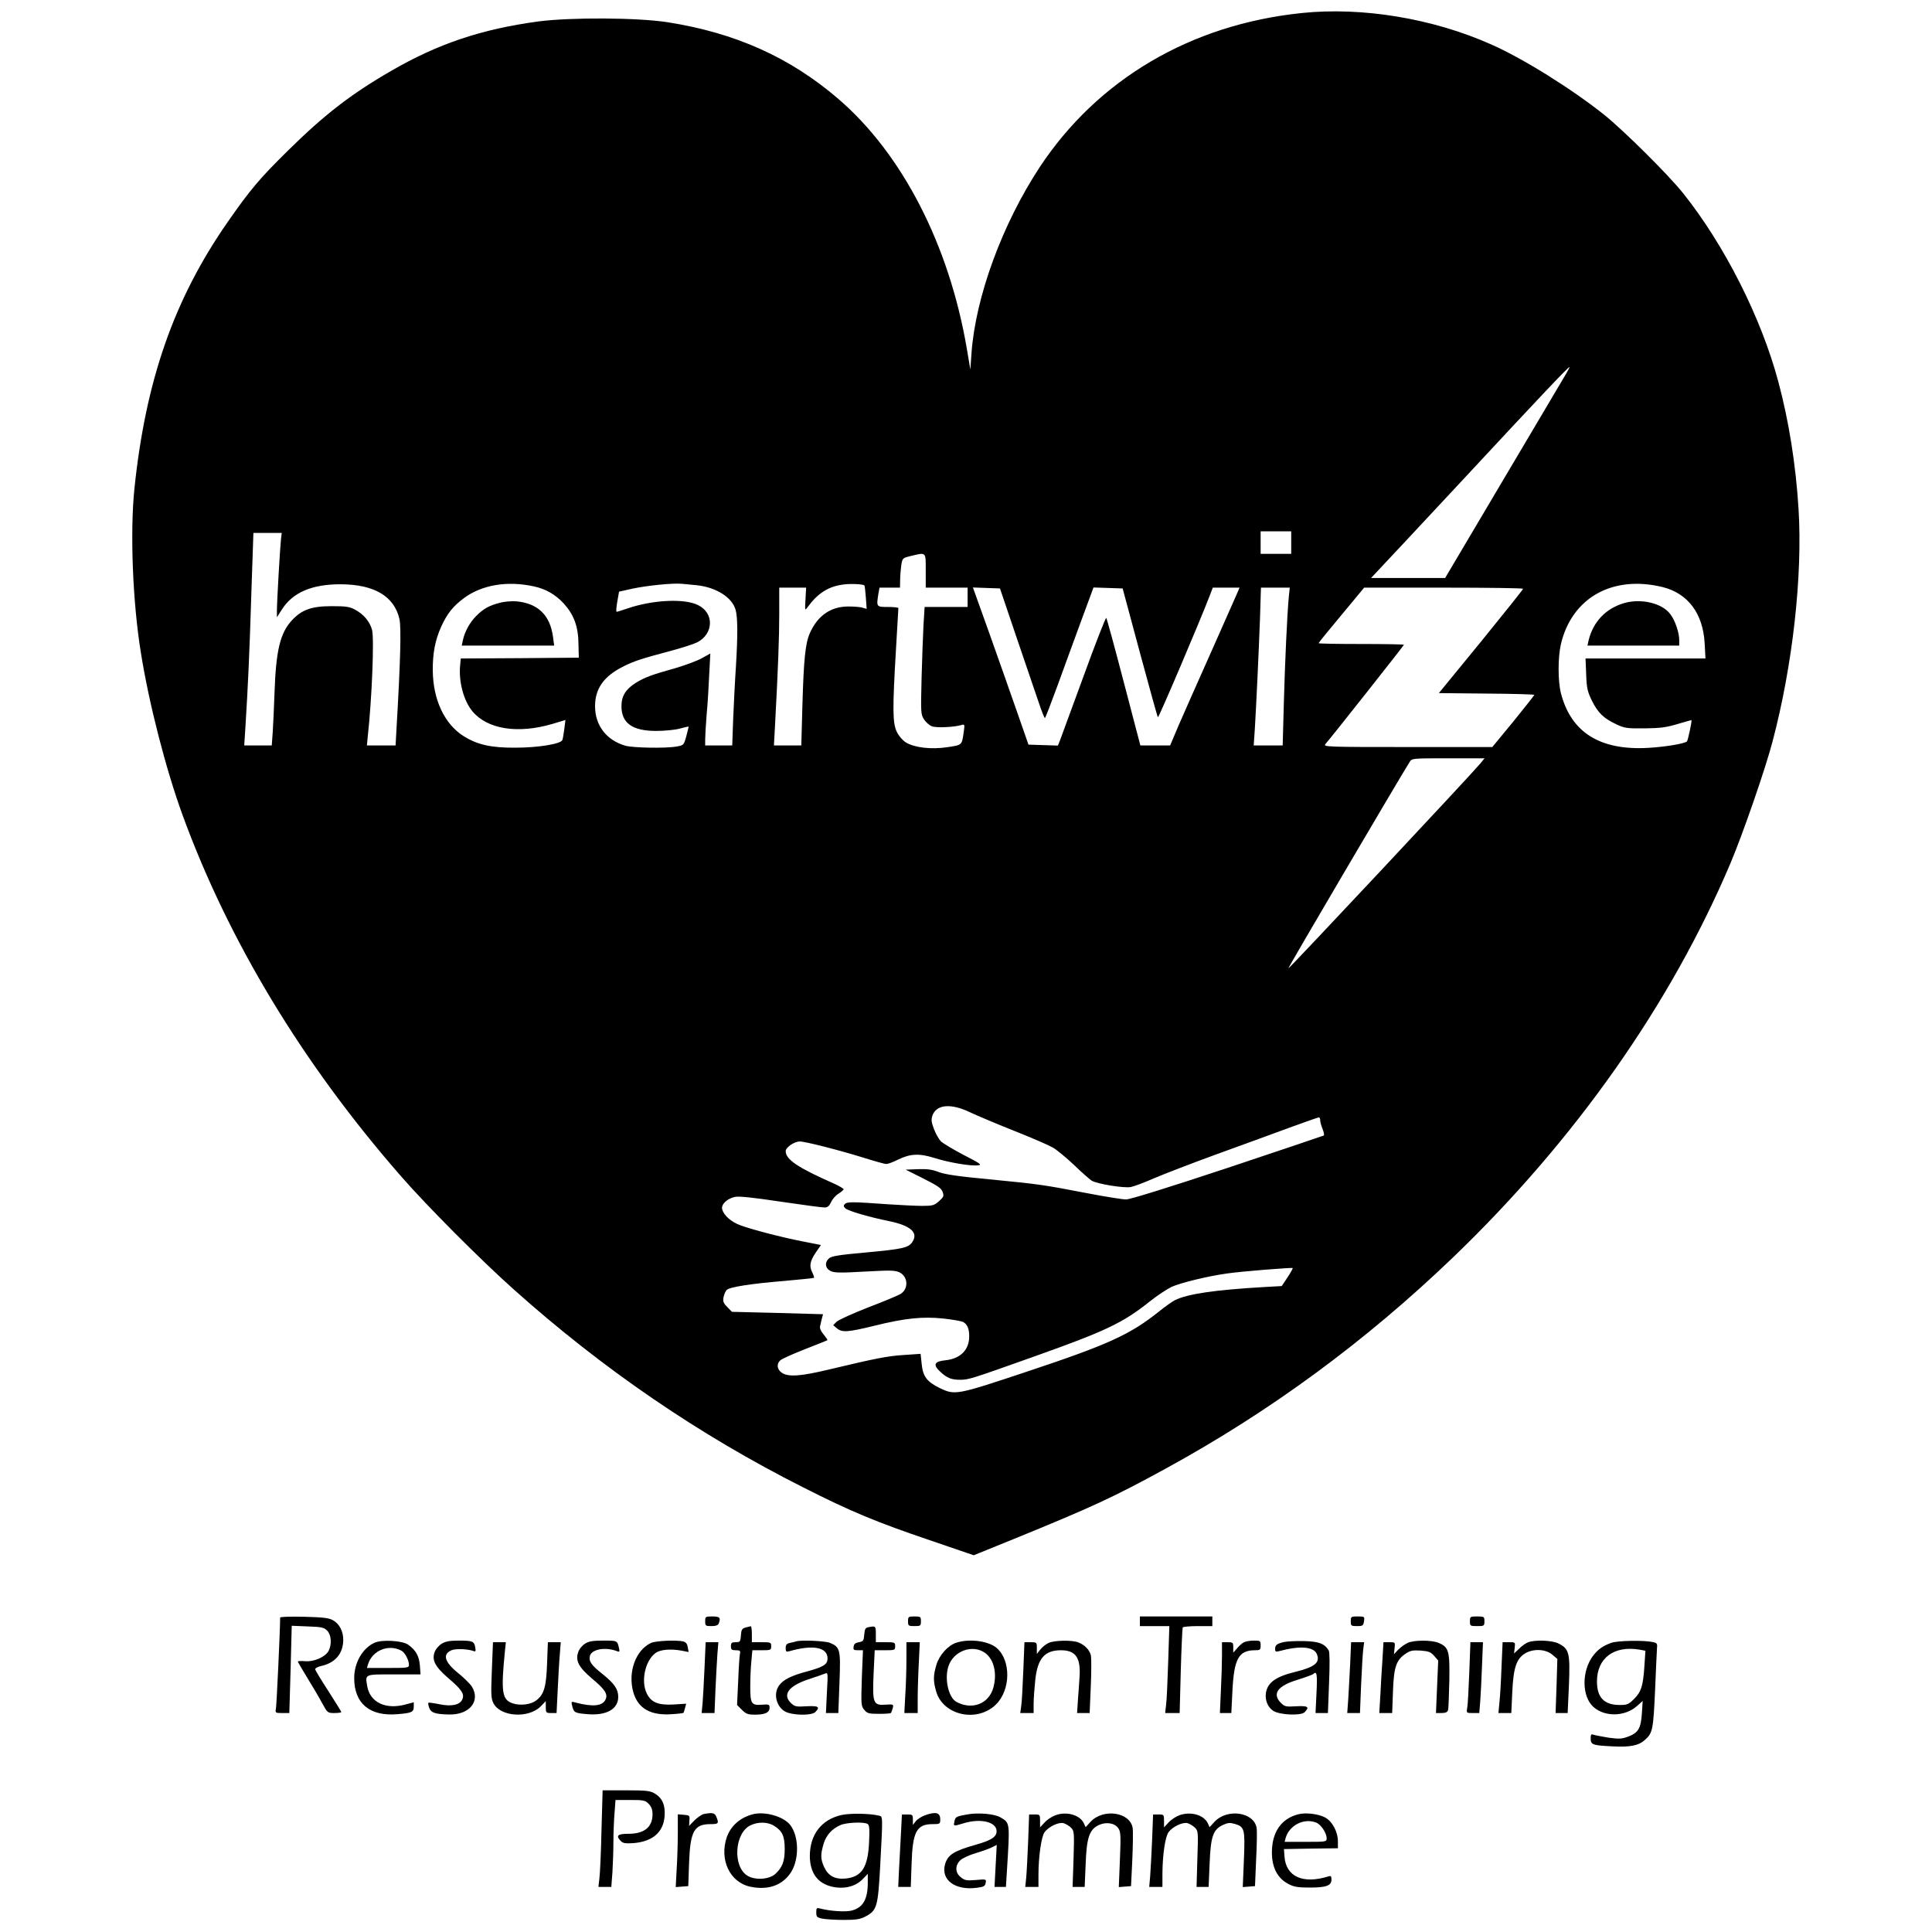 <?xml version="1.0" standalone="no"?>
<!DOCTYPE svg PUBLIC "-//W3C//DTD SVG 20010904//EN"
 "http://www.w3.org/TR/2001/REC-SVG-20010904/DTD/svg10.dtd">
<svg version="1.0" xmlns="http://www.w3.org/2000/svg"
 width="1200pt" height="1200pt" viewBox="0 0 1200 1200"
 preserveAspectRatio="xMidYMid meet">
<g transform="translate(0,1200) scale(0.1,-0.1)"
fill="#000000" stroke="none">
<path d="M8085 11919 c-689 -71 -1267 -412 -1627 -957 -233 -354 -399 -807
-424 -1157 l-7 -100 -22 130 c-110 644 -401 1209 -797 1550 -301 259 -641 411
-1062 477 -187 29 -600 31 -801 5 -354 -48 -623 -138 -915 -307 -251 -145
-416 -273 -641 -495 -176 -173 -235 -243 -377 -447 -332 -478 -507 -981 -577
-1652 -28 -270 -11 -707 40 -1020 50 -315 155 -723 258 -1006 286 -784 747
-1547 1357 -2245 161 -185 495 -520 700 -703 552 -494 1151 -904 1800 -1231
292 -148 452 -215 792 -330 l266 -91 249 101 c485 198 614 257 943 437 650
355 1242 791 1784 1311 760 730 1354 1575 1725 2451 77 183 214 578 260 752
125 472 188 1030 162 1448 -17 275 -60 545 -126 791 -106 396 -334 847 -591
1169 -92 115 -366 387 -490 487 -205 163 -505 350 -702 437 -364 162 -801 234
-1177 195z m1645 -2236 c-12 -21 -187 -316 -388 -655 l-366 -618 -230 0 -230
0 45 48 c25 26 268 286 539 577 470 506 640 685 648 685 2 0 -6 -17 -18 -37z
m-1710 -1053 l0 -70 -95 0 -95 0 0 70 0 70 95 0 95 0 0 -70z m-6275 18 c-6
-55 -25 -385 -25 -440 l0 -42 30 47 c68 108 189 159 370 158 206 -2 329 -75
361 -216 12 -52 6 -268 -18 -677 l-6 -108 -89 0 -89 0 5 53 c26 234 41 612 27
664 -14 53 -52 97 -105 126 -35 19 -57 22 -146 22 -125 0 -186 -22 -248 -89
-72 -79 -98 -186 -107 -452 -3 -87 -8 -196 -11 -241 l-6 -83 -85 0 -86 0 7
108 c17 269 26 474 37 830 l13 382 88 0 88 0 -5 -42z m4005 -193 l0 -105 130
0 130 0 0 -60 0 -60 -133 0 -134 0 -7 -112 c-3 -62 -9 -212 -12 -333 -5 -211
-5 -221 15 -253 12 -18 33 -37 49 -43 27 -11 133 -6 181 7 23 7 24 6 17 -42
-12 -84 -9 -81 -102 -95 -101 -15 -204 -3 -258 30 -20 13 -44 40 -56 66 -26
54 -27 140 -5 510 8 138 15 253 15 258 0 4 -29 7 -65 7 -72 0 -72 0 -59 83 l7
37 63 0 64 0 1 48 c0 26 4 67 7 91 7 44 8 45 57 57 100 24 95 29 95 -91z
m-2435 -97 c76 -16 137 -52 188 -108 62 -69 89 -142 90 -250 l2 -85 -366 -3
-367 -2 -4 -42 c-10 -103 22 -221 77 -287 94 -111 281 -140 494 -78 l83 25 -7
-56 c-4 -30 -9 -61 -12 -68 -9 -25 -150 -48 -293 -48 -152 -1 -236 19 -321 72
-119 76 -189 226 -191 407 -1 108 15 189 52 272 38 83 74 128 143 179 110 81
267 108 432 72z m1013 7 c121 -13 220 -76 241 -153 13 -46 14 -151 2 -352 -6
-85 -13 -230 -17 -322 l-6 -168 -84 0 -84 0 0 38 c0 20 4 89 9 152 6 63 13
175 16 248 l7 133 -54 -30 c-29 -16 -102 -43 -163 -61 -151 -42 -192 -58 -247
-92 -62 -39 -88 -82 -88 -144 0 -106 68 -154 216 -154 49 0 114 6 144 14 30 8
56 14 57 13 1 -1 -6 -28 -14 -59 -16 -57 -16 -57 -62 -65 -67 -12 -270 -8
-316 5 -118 34 -189 126 -189 246 0 110 56 188 179 248 61 31 113 48 283 93
72 19 150 44 172 55 103 53 107 181 7 231 -84 43 -282 34 -442 -21 -32 -11
-61 -20 -65 -20 -4 0 -2 28 4 62 l11 63 80 18 c92 20 251 36 310 31 22 -2 64
-6 93 -9z m1041 -1 c2 -2 6 -35 9 -75 l5 -71 -24 7 c-13 5 -54 8 -90 8 -109 0
-191 -57 -239 -166 -28 -63 -38 -165 -46 -445 l-7 -252 -85 0 -85 0 7 128 c19
354 26 542 26 690 l0 162 84 0 83 0 -4 -72 c-4 -72 -4 -73 14 -48 62 85 128
127 218 139 45 7 124 3 134 -5z m4956 -10 c159 -39 253 -164 263 -351 l5 -93
-373 0 -372 0 4 -98 c3 -87 8 -107 36 -165 37 -74 72 -109 152 -146 50 -24 66
-26 175 -25 98 1 135 6 205 27 47 14 86 25 86 24 4 -5 -22 -126 -28 -132 -14
-14 -135 -34 -238 -40 -301 -18 -482 95 -545 340 -19 76 -19 221 0 304 68 288
320 430 630 355z m-4009 -319 c58 -170 120 -352 137 -402 17 -51 34 -93 37
-93 3 0 38 91 79 203 40 111 107 293 148 405 l75 203 91 -3 90 -3 107 -398
c59 -218 109 -400 112 -402 5 -5 264 604 319 748 l22 57 83 0 83 0 -18 -42
c-10 -24 -84 -189 -163 -368 -80 -179 -169 -380 -198 -447 l-52 -123 -93 0
-92 0 -103 393 c-56 215 -105 395 -109 399 -3 4 -67 -158 -140 -360 -74 -202
-140 -382 -147 -400 l-13 -33 -92 3 -91 3 -68 195 c-37 107 -115 327 -172 488
l-105 293 84 -3 84 -3 105 -310z m1689 258 c-10 -105 -24 -404 -31 -665 l-7
-258 -90 0 -90 0 7 103 c9 151 24 466 32 685 l6 192 90 0 89 0 -6 -57z m1455
50 c0 -5 -118 -152 -261 -328 l-262 -320 297 -3 c163 -1 296 -5 296 -8 0 -3
-59 -77 -130 -165 l-131 -159 -526 0 c-500 0 -525 1 -511 18 38 43 488 613
488 617 0 3 -119 5 -265 5 -146 0 -265 2 -265 5 0 3 64 82 142 175 l141 170
494 0 c271 0 493 -3 493 -7z m-267 -1087 c-59 -71 -1187 -1275 -1191 -1271 -3
3 682 1168 754 1283 14 22 17 22 240 22 l225 0 -28 -34z m-3165 -2166 c45 -21
168 -73 274 -115 106 -42 212 -88 236 -102 24 -13 83 -62 131 -107 47 -46 98
-90 111 -99 31 -20 200 -48 243 -40 18 3 82 27 144 54 61 26 234 93 385 148
150 54 354 129 452 165 99 36 184 66 188 66 4 0 8 -8 8 -19 0 -10 7 -35 15
-54 8 -20 11 -38 7 -40 -4 -2 -273 -93 -597 -201 -374 -124 -606 -196 -631
-196 -22 0 -134 18 -248 40 -270 52 -294 55 -601 85 -191 18 -274 30 -314 45
-41 16 -71 20 -130 18 l-76 -3 110 -55 c89 -45 112 -60 120 -84 9 -25 6 -31
-23 -57 -29 -26 -39 -29 -105 -29 -39 0 -135 5 -212 10 -221 16 -253 16 -267
2 -10 -10 -9 -15 2 -27 17 -16 145 -54 274 -80 133 -28 181 -71 143 -129 -24
-36 -58 -44 -285 -65 -169 -15 -218 -23 -233 -37 -28 -25 -24 -61 9 -78 24
-12 57 -13 214 -4 164 9 189 8 217 -6 51 -27 55 -100 6 -132 -13 -9 -104 -47
-201 -84 -97 -38 -186 -78 -198 -90 l-21 -21 24 -20 c32 -26 66 -24 230 16
193 48 304 59 433 45 56 -6 110 -16 120 -21 26 -14 38 -42 38 -89 0 -84 -54
-139 -148 -149 -70 -7 -79 -28 -31 -72 41 -38 68 -49 122 -49 53 0 66 4 462
145 441 157 548 207 716 341 46 37 107 77 136 91 55 25 222 66 343 83 87 13
403 38 409 34 2 -2 -12 -28 -32 -58 l-36 -54 -108 -6 c-311 -18 -478 -43 -556
-82 -17 -9 -61 -40 -97 -69 -181 -145 -318 -207 -823 -375 -438 -146 -445
-147 -541 -101 -79 39 -103 71 -111 146 l-7 66 -102 -7 c-101 -6 -177 -21
-466 -90 -175 -42 -253 -48 -293 -21 -31 20 -36 56 -9 79 9 8 78 39 152 68 74
29 137 54 139 56 2 2 -9 18 -23 35 -18 21 -26 40 -22 53 2 12 8 33 11 47 l7
26 -283 8 -283 7 -29 30 c-24 24 -28 34 -23 61 4 17 12 38 20 45 18 18 150 39
360 56 98 9 180 17 182 19 2 2 -3 18 -12 36 -19 39 -13 69 26 126 l29 42 -112
22 c-134 26 -317 74 -390 101 -56 21 -100 60 -111 97 -10 31 30 69 80 79 26 5
118 -5 284 -30 135 -20 257 -36 271 -36 19 0 29 8 40 32 8 18 28 42 46 53 18
11 32 24 33 28 0 4 -26 20 -57 34 -227 100 -303 151 -303 203 0 24 54 60 88
60 34 0 245 -54 393 -100 70 -22 134 -40 144 -40 10 0 42 12 72 27 78 38 133
40 229 10 88 -28 224 -51 269 -45 26 3 14 11 -91 65 -66 35 -130 73 -141 85
-12 13 -31 46 -42 75 -16 42 -18 58 -10 83 25 71 115 79 237 20z"/>
<path d="M3105 8256 c-67 -17 -103 -37 -147 -82 -40 -39 -72 -98 -83 -151 l-7
-33 287 0 287 0 -7 53 c-18 136 -93 209 -227 222 -29 2 -75 -1 -103 -9z"/>
<path d="M10091 8255 c-117 -33 -197 -117 -225 -237 l-6 -28 285 0 285 0 0 35
c0 46 -26 123 -56 161 -50 67 -178 98 -283 69z"/>
<path d="M1740 1953 c0 -77 -22 -545 -26 -565 -5 -27 -4 -28 39 -28 l44 0 8
271 7 271 99 -4 c86 -3 101 -6 121 -26 26 -26 30 -85 9 -126 -21 -38 -91 -69
-146 -64 -25 2 -45 1 -45 -2 0 -3 26 -48 58 -100 32 -52 74 -123 92 -157 34
-62 35 -63 77 -63 24 0 43 3 43 6 0 3 -36 61 -79 128 -44 68 -81 129 -83 136
-2 8 12 16 36 22 88 19 137 77 138 161 1 54 -24 102 -65 124 -25 14 -63 18
-179 21 -82 2 -148 0 -148 -5z"/>
<path d="M4380 1930 c0 -28 2 -30 39 -30 26 0 41 5 45 16 14 36 7 44 -39 44
-43 0 -45 -1 -45 -30z"/>
<path d="M5640 1930 c0 -28 2 -30 40 -30 38 0 40 2 40 30 0 28 -2 30 -40 30
-38 0 -40 -2 -40 -30z"/>
<path d="M7080 1930 l0 -30 92 0 91 0 -7 -217 c-4 -120 -9 -242 -13 -270 l-6
-53 45 0 45 0 7 262 c4 144 10 266 12 270 3 4 45 8 95 8 l89 0 0 30 0 30 -225
0 -225 0 0 -30z"/>
<path d="M8390 1930 c0 -28 2 -30 39 -30 35 0 39 3 43 30 4 29 4 30 -39 30
-41 0 -43 -1 -43 -30z"/>
<path d="M9130 1930 c0 -29 2 -30 45 -30 43 0 45 1 45 30 0 29 -2 30 -45 30
-43 0 -45 -1 -45 -30z"/>
<path d="M4630 1891 c-21 -6 -26 -14 -28 -49 -3 -39 -5 -42 -33 -42 -24 0 -29
-4 -29 -25 0 -21 5 -25 30 -25 26 0 30 -3 26 -22 -3 -13 -8 -89 -11 -170 l-7
-148 30 -30 c26 -26 38 -30 82 -30 62 0 90 13 90 43 0 20 -4 22 -45 19 -68 -6
-75 5 -75 112 0 50 3 121 7 159 l6 67 58 0 c56 0 59 1 59 25 0 24 -3 25 -60
25 l-60 0 0 50 c0 28 -3 50 -7 49 -5 -1 -19 -4 -33 -8z"/>
<path d="M5393 1893 c-18 -3 -22 -12 -25 -46 -3 -38 -6 -42 -33 -47 -22 -4
-31 -11 -33 -28 -3 -19 1 -22 27 -22 l31 0 -7 -172 c-5 -164 -5 -174 15 -198
18 -22 28 -25 90 -25 39 0 73 2 75 5 3 3 8 16 12 30 6 24 5 25 -44 22 -77 -6
-83 9 -75 191 l7 147 64 0 c61 0 63 1 63 25 0 24 -3 25 -60 25 l-60 0 0 50 c0
51 -1 52 -47 43z"/>
<path d="M2325 1796 c-74 -34 -125 -124 -125 -219 0 -158 97 -239 269 -224 88
7 101 13 101 47 l0 27 -52 -14 c-123 -33 -219 13 -237 113 -13 77 -19 74 166
74 l165 0 -4 55 c-5 59 -24 94 -72 129 -35 26 -165 34 -211 12z m167 -48 c22
-10 48 -59 48 -88 0 -19 -6 -20 -131 -20 l-130 0 7 23 c26 85 126 127 206 85z"/>
<path d="M2744 1791 c-17 -10 -36 -32 -43 -49 -21 -51 0 -93 82 -164 85 -72
104 -101 88 -134 -15 -34 -67 -45 -143 -29 -35 7 -65 11 -67 9 -3 -3 0 -17 5
-32 11 -30 36 -39 123 -41 127 -3 197 83 142 173 -11 17 -49 55 -85 84 -86 69
-100 119 -39 143 27 10 101 7 134 -6 13 -5 15 -1 11 22 -7 39 -16 43 -102 43
-56 0 -83 -5 -106 -19z"/>
<path d="M3634 1791 c-19 -12 -37 -34 -43 -54 -18 -52 4 -93 85 -162 82 -68
101 -98 85 -131 -18 -41 -80 -47 -185 -19 -28 8 -29 7 -22 -21 11 -42 15 -44
94 -51 118 -10 192 31 192 107 0 48 -24 83 -95 140 -73 58 -89 81 -81 115 11
42 98 57 169 29 16 -6 17 -2 11 22 -10 44 -10 44 -97 44 -63 0 -89 -4 -113
-19z"/>
<path d="M4045 1796 c-97 -44 -147 -183 -111 -308 29 -100 108 -145 239 -135
37 2 69 6 72 8 2 2 6 16 10 31 l7 26 -79 -5 c-94 -5 -138 13 -165 67 -39 77
-11 206 54 253 29 22 96 27 164 14 l41 -8 -5 29 c-3 20 -11 32 -26 36 -39 11
-171 5 -201 -8z"/>
<path d="M4945 1805 c-5 -2 -22 -6 -37 -9 -22 -5 -28 -12 -28 -32 0 -23 3 -25
23 -20 147 42 237 25 237 -45 0 -37 -24 -52 -125 -80 -98 -26 -147 -50 -174
-85 -45 -57 -14 -154 56 -173 58 -17 149 -14 167 5 32 32 20 40 -55 36 -63 -4
-73 -2 -95 19 -56 52 -17 107 106 148 47 15 94 32 104 36 19 8 19 4 12 -118
l-6 -127 38 0 39 0 7 186 c8 209 5 223 -59 250 -30 12 -180 19 -210 9z"/>
<path d="M5940 1797 c-52 -17 -106 -77 -124 -138 -20 -66 -20 -102 -1 -166 44
-149 256 -194 372 -79 90 90 93 269 6 348 -49 45 -169 62 -253 35z m179 -64
c55 -40 75 -127 51 -215 -28 -101 -132 -141 -229 -89 -50 27 -76 143 -50 222
32 96 151 138 228 82z"/>
<path d="M6514 1796 c-17 -8 -40 -26 -52 -41 l-22 -28 0 37 c0 35 -1 36 -38
36 l-39 0 -7 -176 c-4 -97 -9 -196 -13 -220 l-6 -44 42 0 41 0 0 58 c0 31 5
97 10 145 14 136 58 187 160 187 92 0 124 -47 115 -170 -2 -36 -7 -100 -10
-142 l-5 -78 39 0 39 0 7 163 c4 90 4 177 1 194 -8 35 -39 67 -79 82 -39 15
-146 13 -183 -3z"/>
<path d="M7725 1799 c-11 -6 -30 -23 -42 -38 l-23 -26 0 33 c0 30 -2 32 -35
32 l-35 0 0 -83 c0 -46 -3 -145 -7 -220 l-6 -137 35 0 36 0 7 140 c10 197 39
249 138 250 34 0 37 2 37 30 0 29 -2 30 -42 30 -24 0 -52 -5 -63 -11z"/>
<path d="M7974 1801 c-44 -11 -54 -19 -54 -43 0 -16 4 -19 23 -14 132 36 219
29 237 -20 20 -51 -15 -79 -134 -108 -122 -30 -172 -66 -183 -130 -7 -45 11
-90 45 -112 39 -26 172 -32 195 -9 33 33 21 41 -52 37 -64 -4 -72 -2 -95 21
-56 56 -21 106 102 143 48 15 91 31 97 35 24 23 28 4 22 -116 l-6 -125 39 0
38 0 7 187 c5 115 4 192 -2 202 -27 43 -62 56 -156 58 -51 1 -106 -2 -123 -6z"/>
<path d="M8744 1796 c-17 -8 -44 -27 -59 -42 l-27 -29 4 38 c4 37 4 37 -33 37
l-36 0 -6 -102 c-4 -57 -10 -156 -13 -220 l-7 -118 40 0 40 0 5 133 c5 152 20
196 78 235 29 20 44 23 94 20 50 -4 63 -9 84 -33 l25 -29 -7 -163 -7 -163 35
0 c24 0 36 5 40 18 3 9 6 91 8 182 3 187 -3 209 -67 236 -43 18 -150 18 -191
0z"/>
<path d="M9490 1799 c-14 -6 -39 -23 -55 -40 l-31 -29 4 35 c4 35 4 35 -35 35
l-40 0 -7 -157 c-3 -87 -9 -186 -13 -220 l-6 -63 40 0 40 0 6 130 c7 152 26
207 79 240 51 31 127 28 169 -7 l32 -27 -5 -168 -6 -168 38 0 37 0 8 175 c8
199 1 224 -65 257 -39 20 -148 24 -190 7z"/>
<path d="M10008 1796 c-53 -19 -82 -40 -113 -80 -72 -95 -71 -254 3 -319 70
-62 194 -60 269 6 l36 32 -5 -77 c-6 -93 -22 -120 -84 -144 -41 -15 -56 -16
-123 -7 -42 7 -84 15 -93 18 -15 6 -18 2 -18 -23 0 -39 12 -43 136 -49 110 -6
163 5 202 41 47 42 51 64 62 308 5 128 11 246 12 263 3 26 -1 31 -27 36 -55
12 -219 9 -257 -5z m174 -42 l38 -7 -6 -91 c-8 -127 -20 -164 -64 -208 -34
-34 -43 -38 -89 -38 -97 0 -142 46 -142 146 0 145 105 224 263 198z"/>
<path d="M3055 1627 c-6 -152 -5 -178 10 -206 43 -85 219 -96 294 -19 l31 32
0 -37 c0 -35 2 -37 34 -37 l33 0 7 143 c4 78 9 177 13 220 l6 77 -40 0 -40 0
-5 -133 c-5 -145 -19 -193 -69 -230 -34 -25 -98 -32 -144 -17 -67 22 -74 69
-49 323 l6 57 -40 0 -40 0 -7 -173z"/>
<path d="M4376 1643 c-4 -87 -9 -186 -12 -220 l-6 -63 40 0 40 0 6 148 c4 81
9 180 12 220 l6 72 -39 0 -40 0 -7 -157z"/>
<path d="M5630 1693 c0 -60 -3 -159 -7 -220 l-6 -113 41 0 42 0 0 93 c0 50 3
149 7 220 l6 127 -41 0 -42 0 0 -107z"/>
<path d="M8386 1663 c-4 -76 -9 -175 -12 -220 l-6 -83 39 0 40 0 7 173 c4 94
10 193 13 220 l6 47 -41 0 -40 0 -6 -137z"/>
<path d="M9126 1613 c-4 -104 -9 -203 -13 -220 -5 -33 -5 -33 35 -33 l40 0 6
73 c3 39 8 138 11 220 l6 147 -39 0 -39 0 -7 -187z"/>
<path d="M3736 633 c-3 -136 -9 -271 -13 -300 l-6 -53 40 0 40 0 7 92 c3 50 6
134 6 187 0 53 3 133 7 179 l6 82 92 0 c84 0 93 -2 115 -25 16 -17 23 -36 23
-63 0 -81 -51 -122 -150 -122 -68 0 -80 -12 -46 -46 13 -13 29 -15 78 -12 119
10 186 68 193 168 5 68 -14 112 -61 140 -28 17 -51 20 -178 20 l-146 0 -7
-247z"/>
<path d="M4372 733 c-13 -3 -38 -20 -58 -39 l-34 -35 2 33 c3 31 1 33 -34 36
l-38 3 0 -113 c0 -62 -3 -164 -7 -226 l-6 -113 39 3 39 3 5 145 c7 196 32 240
132 240 51 0 54 4 38 44 -10 26 -23 29 -78 19z"/>
<path d="M4675 731 c-77 -20 -135 -71 -160 -140 -49 -141 18 -284 147 -310
111 -23 201 10 253 93 50 82 47 222 -7 291 -42 53 -157 86 -233 66z m132 -71
c52 -32 67 -64 67 -144 0 -77 -14 -114 -58 -155 -37 -35 -127 -41 -174 -11
-92 57 -80 263 18 312 46 23 107 23 147 -2z"/>
<path d="M5228 727 c-126 -28 -198 -122 -198 -256 1 -105 49 -170 140 -190 73
-16 142 1 186 45 l34 35 0 -53 c0 -108 -31 -159 -105 -176 -39 -8 -129 -2
-187 13 -26 7 -28 5 -28 -23 0 -28 4 -32 38 -39 20 -4 80 -8 132 -8 77 0 103
4 135 21 72 38 78 59 92 314 17 320 17 307 -9 313 -58 14 -177 15 -230 4z
m161 -56 c11 -7 13 -31 9 -112 -7 -158 -45 -217 -147 -227 -65 -6 -107 17
-132 71 -23 51 -23 78 -4 143 16 55 52 95 105 118 38 17 147 21 169 7z"/>
<path d="M5745 725 c-21 -8 -47 -24 -57 -37 l-18 -23 0 33 c0 30 -2 32 -34 32
l-34 0 -6 -117 c-3 -65 -9 -166 -12 -225 l-5 -108 39 0 39 0 5 143 c6 199 31
247 130 247 46 0 48 1 48 29 0 43 -27 50 -95 26z"/>
<path d="M6006 730 c-67 -12 -73 -15 -78 -44 -6 -30 -7 -30 56 -11 107 33 206
9 206 -49 0 -35 -32 -56 -126 -83 -139 -39 -177 -63 -194 -122 -28 -98 64
-165 199 -146 41 5 50 10 53 30 5 23 4 24 -61 18 -58 -5 -70 -2 -93 17 -36 28
-37 72 -4 105 13 13 56 33 97 45 41 12 87 29 102 37 l28 14 -7 -130 -7 -131
36 0 35 0 6 98 c19 304 20 299 -40 334 -38 22 -138 31 -208 18z"/>
<path d="M6555 725 c-22 -8 -52 -28 -67 -45 l-28 -30 0 40 c0 39 -1 40 -34 40
l-34 0 -6 -167 c-4 -93 -9 -194 -12 -225 l-6 -58 41 0 41 0 0 73 c0 117 18
239 38 267 25 34 87 64 118 56 13 -4 34 -16 46 -28 20 -20 21 -27 16 -194 l-6
-174 38 0 37 0 6 139 c6 167 23 217 81 245 47 22 101 13 123 -21 14 -21 15
-48 9 -194 l-7 -170 38 3 38 3 8 165 c4 91 5 179 2 197 -17 98 -182 122 -261
38 l-31 -34 -11 24 c-24 52 -107 76 -177 50z"/>
<path d="M7325 725 c-22 -8 -52 -28 -67 -45 l-28 -30 0 40 c0 39 -1 40 -34 40
l-34 0 -6 -157 c-4 -87 -9 -188 -12 -225 l-6 -68 41 0 41 0 0 83 c1 118 17
228 38 257 25 34 87 64 118 56 13 -4 34 -16 46 -28 20 -20 21 -27 15 -194 l-5
-174 37 0 38 0 6 144 c7 169 21 212 83 241 31 14 43 15 75 6 59 -18 63 -32 55
-224 l-7 -168 38 3 38 3 7 165 c5 91 6 179 3 197 -17 98 -182 122 -261 38
l-31 -34 -11 24 c-24 52 -107 76 -177 50z"/>
<path d="M8063 731 c-105 -27 -163 -111 -163 -237 0 -94 35 -161 103 -196 34
-18 59 -22 132 -22 103 0 135 12 135 50 0 20 -4 24 -17 20 -161 -51 -267 -2
-275 125 l-3 44 168 3 167 2 0 43 c0 60 -36 126 -81 149 -42 22 -120 31 -166
19z m111 -51 c30 -11 66 -65 66 -97 0 -23 -2 -23 -131 -23 l-130 0 6 23 c23
80 113 126 189 97z"/>
</g>
</svg>
